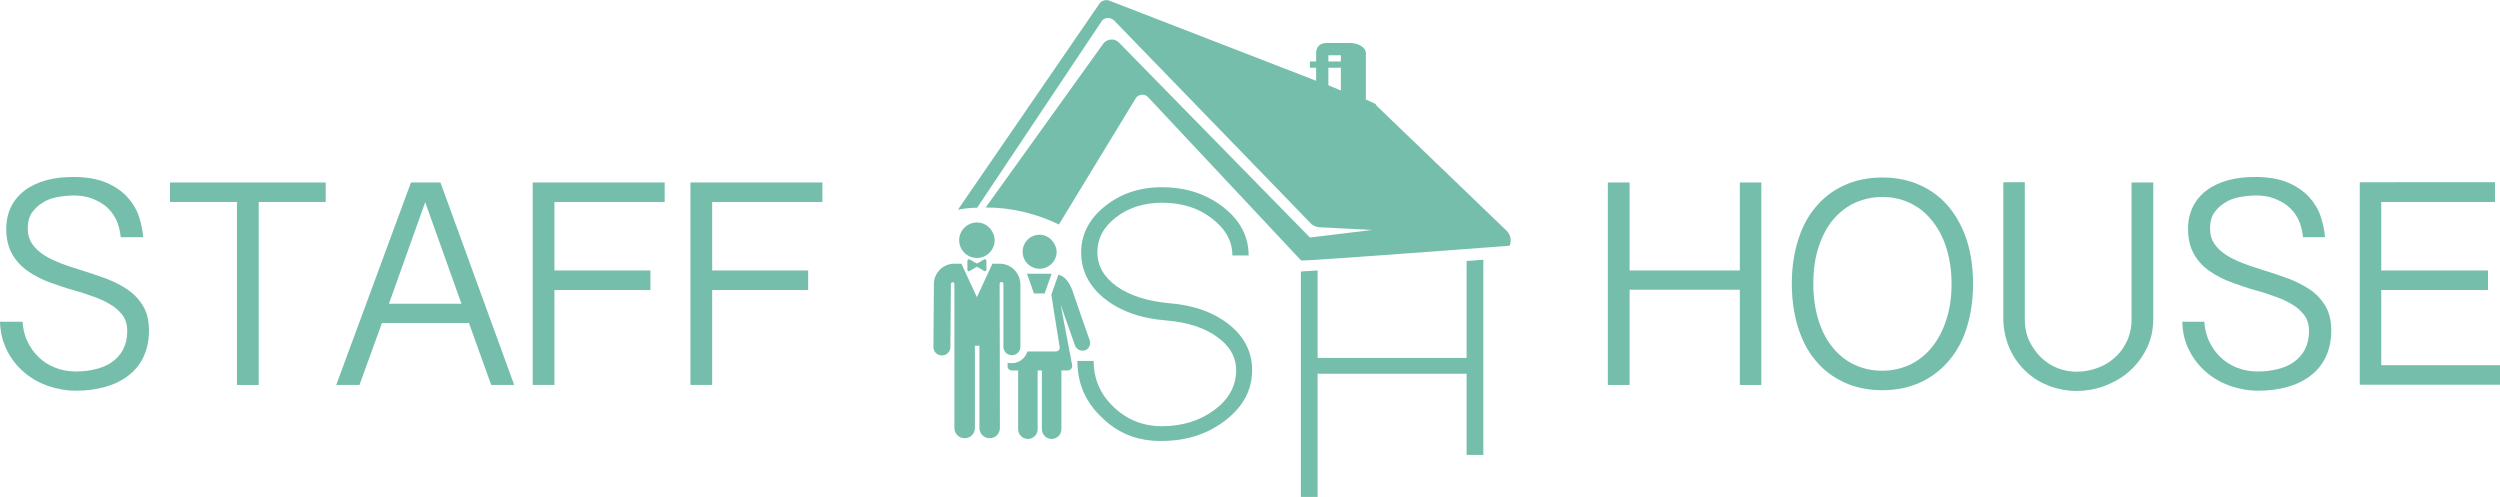<?xml version="1.0" encoding="utf-8"?>
<!-- Generator: Adobe Illustrator 18.0.0, SVG Export Plug-In . SVG Version: 6.00 Build 0)  -->
<!DOCTYPE svg PUBLIC "-//W3C//DTD SVG 1.1//EN" "http://www.w3.org/Graphics/SVG/1.1/DTD/svg11.dtd">
<svg version="1.1" id="Слой_1" xmlns="http://www.w3.org/2000/svg" xmlns:xlink="http://www.w3.org/1999/xlink" x="0px" y="0px"
	 viewBox="-0.1 400.6 1000.1 198.8" enable-background="new -0.1 400.6 1000.1 198.8" xml:space="preserve">
<g>
	<g>
		<path fill="#76BEAC" d="M8.9,529.2c0.2,2.9,0.8,5.6,2,8c1.1,2.4,2.6,4.5,4.5,6.3c1.8,1.8,4.1,3.2,6.6,4.2c2.5,1,5.3,1.5,8.3,1.5
			c2.8,0,5.3-0.3,7.8-0.9c2.4-0.6,4.7-1.5,6.5-2.8c1.9-1.3,3.4-3,4.5-5c1.1-2.1,1.7-4.6,1.7-7.5c0-2.4-0.6-4.5-1.8-6.2
			c-1.3-1.7-2.8-3.2-4.8-4.3c-2-1.3-4.3-2.3-6.8-3.2c-2.5-0.9-5.1-1.8-7.7-2.5c-3.3-0.9-6.5-2-9.8-3.2c-3.3-1.2-6.2-2.7-8.8-4.5
			c-2.6-1.8-4.8-4.1-6.3-6.8c-1.6-2.8-2.4-6.1-2.4-10.2c0-3.3,0.7-6.3,2-8.9c1.3-2.6,3.2-4.8,5.5-6.5c2.4-1.8,5.3-3.1,8.5-4
			c3.3-0.9,6.9-1.3,10.9-1.3c5.3,0,9.7,0.8,13.2,2.3c3.5,1.5,6.3,3.5,8.4,5.8c2.1,2.3,3.7,5,4.6,7.8c0.9,2.8,1.5,5.6,1.7,8.2h-9
			c-0.3-2.8-0.9-5.1-1.9-7.2c-1.1-2.1-2.4-3.8-4.1-5.2c-1.7-1.4-3.7-2.4-5.8-3.2c-2.3-0.8-4.6-1.1-7-1.1c-2.3,0-4.5,0.3-6.8,0.7
			c-2.2,0.4-4.2,1.2-5.8,2.3c-1.8,1.1-3.1,2.4-4.2,4c-1.1,1.7-1.6,3.7-1.6,6.1c0,2.5,0.6,4.6,1.8,6.3c1.2,1.8,2.8,3.2,4.8,4.5
			c2,1.3,4.3,2.3,6.8,3.3s5.3,1.8,8,2.7c3.3,1,6.5,2.1,9.8,3.3c3.3,1.2,6.1,2.7,8.7,4.4c2.6,1.8,4.7,4,6.3,6.7
			c1.6,2.7,2.3,5.9,2.3,9.9c0,3.9-0.8,7.4-2.2,10.4c-1.4,3-3.5,5.5-6.1,7.5s-5.7,3.5-9.3,4.5c-3.6,1-7.4,1.5-11.7,1.5
			c-3.8,0-7.5-0.7-11.1-1.9c-3.6-1.3-6.8-3.1-9.6-5.5c-2.8-2.4-5.1-5.3-6.8-8.7s-2.7-7.3-2.8-11.5h9V529.2z"/>
		<path fill="#76BEAC" d="M130.2,473.6v7.8h-26.8v73.2h-8.7v-73.2H67.9v-7.8H130.2z"/>
		<path fill="#76BEAC" d="M176.1,473.6l29.5,81h-9.2l-8.9-24.8h-34.8l-9,24.8h-9.3l29.9-81C164.3,473.6,176.1,473.6,176.1,473.6z
			 M170,481.5l-14.5,40.6h29L170,481.5z"/>
		<path fill="#76BEAC" d="M265.8,473.6v7.8h-44.1v27.4h38.4v7.8h-38.4v38H213v-81H265.8z"/>
		<path fill="#76BEAC" d="M328.9,473.6v7.8h-44.1v27.4h38.4v7.8h-38.4v38h-8.7v-81H328.9z"/>
	</g>
	<g>
		<path fill="#76BEAC" d="M651.8,473.6v35.2h44.1v-35.2h8.6v81h-8.6v-38.1h-44.1v38.1h-8.7v-81H651.8z"/>
		<path fill="#76BEAC" d="M789.2,514.1c0,6.3-0.8,11.9-2.4,17.2c-1.6,5.3-4,9.7-7.1,13.4s-6.9,6.7-11.4,8.8s-9.7,3.2-15.4,3.2
			c-5.8,0-10.9-1.1-15.4-3.2c-4.5-2.1-8.3-5-11.4-8.8c-3.2-3.8-5.4-8.3-7-13.4c-1.6-5.3-2.4-10.9-2.4-17.2c0-6.2,0.8-11.9,2.4-17.1
			c1.6-5.3,3.9-9.7,7-13.4c3.1-3.8,6.9-6.7,11.4-8.8c4.5-2.1,9.7-3.2,15.4-3.2c5.8,0,10.9,1.1,15.4,3.2s8.3,5,11.4,8.8
			c3.1,3.8,5.4,8.2,7.1,13.4C788.4,502.2,789.2,508,789.2,514.1z M780.6,514.1c0-5.5-0.8-10.3-2.2-14.7c-1.4-4.3-3.4-7.9-5.9-10.9
			s-5.4-5.3-8.8-6.8c-3.4-1.6-7-2.3-10.8-2.3c-3.9,0-7.5,0.8-10.9,2.3c-3.4,1.6-6.3,3.8-8.8,6.8c-2.5,3-4.4,6.7-5.8,10.9
			c-1.4,4.3-2.1,9.2-2.1,14.7s0.7,10.3,2.1,14.7s3.3,8,5.8,11c2.5,3,5.4,5.3,8.8,6.8c3.4,1.6,7,2.3,10.9,2.3c3.8,0,7.5-0.8,10.8-2.3
			c3.4-1.6,6.3-3.8,8.8-6.8c2.5-3,4.5-6.7,5.9-11C779.9,524.5,780.6,519.6,780.6,514.1z"/>
		<path fill="#76BEAC" d="M809.9,473.6v54.6c0,3.3,0.6,6.3,1.8,8.8c1.3,2.6,2.8,4.8,4.8,6.7c1.9,1.8,4.2,3.3,6.6,4.2
			c2.4,0.9,4.9,1.4,7.4,1.4c2.6,0,5.3-0.4,7.9-1.3c2.7-0.9,5-2.2,7.1-4c2.1-1.8,3.8-3.9,5.1-6.6c1.3-2.6,2-5.7,2-9.1v-54.7h8.7v54.2
			c0,4.8-0.9,8.8-2.8,12.5c-1.8,3.6-4.3,6.7-7.2,9.2c-2.9,2.5-6.3,4.3-9.8,5.6c-3.6,1.3-7.3,1.9-10.9,1.9c-3.5,0-6.9-0.6-10.4-1.8
			c-3.5-1.3-6.7-3.1-9.4-5.6c-2.8-2.5-5.1-5.5-6.8-9.2s-2.7-7.9-2.7-12.7v-54.2H809.9z"/>
		<path fill="#76BEAC" d="M881.7,529.2c0.2,2.9,0.8,5.6,2,8c1.1,2.4,2.6,4.5,4.5,6.3c1.8,1.8,4.1,3.2,6.6,4.2c2.5,1,5.3,1.5,8.3,1.5
			c2.8,0,5.3-0.3,7.8-0.9s4.7-1.5,6.5-2.8c1.9-1.3,3.4-3,4.5-5c1.1-2.1,1.7-4.6,1.7-7.5c0-2.4-0.6-4.5-1.8-6.2
			c-1.3-1.7-2.8-3.2-4.8-4.3c-2-1.3-4.3-2.3-6.8-3.2c-2.5-0.9-5.1-1.8-7.7-2.5c-3.3-0.9-6.5-2-9.8-3.2c-3.3-1.2-6.2-2.7-8.8-4.5
			c-2.6-1.8-4.8-4.1-6.3-6.8c-1.6-2.8-2.4-6.1-2.4-10.2c0-3.3,0.7-6.3,2-8.9c1.3-2.6,3.2-4.8,5.5-6.5c2.4-1.8,5.3-3.1,8.5-4
			c3.3-0.9,6.9-1.3,10.9-1.3c5.3,0,9.7,0.8,13.2,2.3c3.5,1.5,6.3,3.5,8.4,5.8c2.1,2.3,3.7,5,4.6,7.8c0.9,2.8,1.5,5.6,1.7,8.2h-8.8
			c-0.3-2.8-0.9-5.1-1.9-7.2c-1.1-2.1-2.4-3.8-4.1-5.2c-1.7-1.4-3.7-2.4-5.8-3.2c-2.3-0.8-4.6-1.1-7-1.1c-2.3,0-4.5,0.3-6.8,0.7
			c-2.2,0.4-4.2,1.2-5.8,2.3c-1.8,1.1-3.1,2.4-4.2,4c-1.1,1.7-1.6,3.7-1.6,6.1c0,2.5,0.6,4.6,1.8,6.3c1.2,1.8,2.8,3.2,4.8,4.5
			c2,1.3,4.3,2.3,6.8,3.3s5.3,1.8,8,2.7c3.3,1,6.5,2.1,9.8,3.3c3.3,1.2,6.1,2.7,8.7,4.4s4.7,4,6.3,6.7c1.6,2.7,2.3,5.9,2.3,9.9
			c0,3.9-0.8,7.4-2.2,10.4c-1.4,3-3.5,5.5-6.1,7.5c-2.6,2-5.7,3.5-9.3,4.5c-3.6,1-7.4,1.5-11.7,1.5c-3.8,0-7.5-0.7-11.1-1.9
			c-3.6-1.3-6.8-3.1-9.6-5.5c-2.8-2.4-5.1-5.3-6.8-8.7c-1.8-3.4-2.7-7.3-2.8-11.5h8.8V529.2z"/>
		<path fill="#76BEAC" d="M998,473.6v7.8h-45.5v27.4h42.7v7.8h-42.7v30.1h47.5v7.8h-56.1v-81H998z"/>
	</g>
	<g>
		<g>
			<g id="XMLID_499_">
				<path fill="#76BEAC" d="M602.5,492.8L550.7,443c-0.4-0.4-0.3-0.8-0.9-1l-3.5-1.6v-18.5c0-2.6-3.5-4.1-6.2-4.1h-9.4
					c-2.8,0-4.3,1.5-4.3,4.1v3.3h-2.5v2.5h2.5v5.2l-82.6-32c-1.4-0.6-3.3-0.1-4.1,1.2l-56.6,82.4c2.5-0.5,5.1-0.8,7.7-0.8l49.8-74.6
					c0.5-0.8,1.4-1.3,2.3-1.3c1-0.1,1.9,0.3,2.6,0.9l78.8,81.3c0.8,0.9,2.1,1.4,3.3,1.5l21.2,1.1l-24.9,3l-76.4-78
					c-0.8-0.8-2-1.3-3.2-1.2c-1.2,0.1-2.3,0.7-3,1.6l-47.1,65.6h0.1c10.4,0,20.3,2.5,29.2,6.8l30.8-50.6c0.5-0.8,1.4-1.2,2.4-1.3
					s1.9,0.3,2.6,1.1l61.1,65.2c0.4,0.4,83.4-5.9,83.4-5.9C604.7,496.8,604.2,494.4,602.5,492.8z M536.3,436.8l-5-2.1v-7h5V436.8z
					 M536.3,425.2h-5v-2.5h5V425.2z"/>
				<path id="XMLID_501_" fill="#76BEAC" d="M438.8,464.1"/>
			</g>
			<g>
				<path fill="#76BEAC" d="M440.8,567.7c-6.7-6.2-9.9-13.8-9.9-22.7h6.5c0,7.2,2.7,13.4,8,18.4c5.3,5.1,11.8,7.7,19.3,7.7
					c8.2,0,15.2-2.2,21-6.5c5.8-4.3,8.7-9.6,8.7-15.9c0-5.3-2.6-9.8-7.7-13.4c-5-3.6-11.8-5.8-20.2-6.5c-10.3-0.8-18.6-3.8-24.8-8.8
					c-6.2-5-9.3-11.2-9.3-18.4c0-7.2,3.2-13.4,9.4-18.4c6.3-5.1,13.9-7.7,22.9-7.7c9.6,0,17.8,2.7,24.6,8
					c6.8,5.3,10.1,11.8,10.1,19.3h-6.5c0-5.8-2.8-10.7-8.3-14.9c-5.4-4.2-12.1-6.2-19.9-6.2c-7.1,0-13.2,1.9-18.3,5.8
					c-5,3.8-7.5,8.5-7.5,14c0,5.4,2.6,10,7.8,13.7c5.3,3.7,12.3,5.9,21,6.7c10,0.8,18,3.8,24.1,8.7c6,4.9,9,10.9,9,18.1
					c0,7.8-3.5,14.5-10.6,20s-15.6,8.3-25.6,8.3C455.2,577.1,447.3,574.1,440.8,567.7z"/>
			</g>
			<g>
				<polygon fill="#76BEAC" points="586.6,543.8 527,543.8 527,508.8 520.3,509.2 520.3,599.4 527,599.4 527,550.1 586.6,550.1 
					586.6,582.6 593.3,582.6 593.3,504.5 586.6,505 				"/>
			</g>
		</g>
		<g>
			<path fill="#76BEAC" d="M435.8,536.7c-0.1-0.2-6-17.1-6.9-19.9c-1.3-3.5-3.1-5.7-5.6-6.3c-1.8,4.9-2.8,8-2.8,8s1.8,12,3.3,20.9
				c0.2,1-0.6,1.8-1.6,1.8h-11.3c-0.8,2.7-3.3,4.7-6.3,4.7c-0.6,0-1.1-0.1-1.6-0.2v1.9c0.3,0.8,1,1.2,1.7,1.2h2.5v23.5
				c0,2.2,1.8,3.9,3.9,3.9c2.2,0,3.9-1.8,3.9-3.9v-23.5h1.7v23.5c0,2.2,1.8,3.9,3.9,3.9c2.2,0,3.9-1.8,3.9-3.9v-23.5h2.5
				c1.2,0,2-1,1.8-2.2c-2-10.6-4.6-24.1-4.6-24.1s5.5,15.7,5.7,16.2c0.6,1.7,2.4,2.6,4.2,2C435.5,540.2,436.4,538.3,435.8,536.7
				L435.8,536.7z"/>
			<path fill="#76BEAC" d="M410.7,510.1c0.3,0.6,2.5,7,2.8,7.9h4.3c1-2.8,1.8-5.2,2.8-7.9H410.7z"/>
			<path fill="#76BEAC" d="M415.8,494.5c-3.8,0-6.8,3-6.8,6.8s3,6.8,6.8,6.8c3.7,0,6.8-3,6.8-6.8
				C422.4,497.6,419.4,494.5,415.8,494.5L415.8,494.5z"/>
			<path fill="#76BEAC" d="M399.9,506.1h-3l-6.2,13.4l-6.2-13.4h-2.9c-4.4,0-8.1,3.6-8.1,8.1l-0.2,25.2c0,1.9,1.5,3.4,3.4,3.4l0,0
				c1.9,0,3.4-1.5,3.4-3.4l0.2-25.2l0,0c0-0.3,0.3-0.7,0.7-0.7s0.7,0.3,0.7,0.7v57.6c0,2.3,1.8,4.1,4.1,4.1c2.3,0,4.1-1.8,4.1-4.1
				v-32.9h1.8v32.9c0,2.3,1.8,4.1,4.1,4.1c2.3,0,4.1-1.8,4.1-4.1c0-54.4-0.1-23.2-0.1-57.6c0-0.4,0.3-0.8,0.7-0.8
				c0.4,0,0.8,0.3,0.8,0.7v25.2c0,1.9,1.5,3.4,3.4,3.4l0,0c1.9,0,3.4-1.5,3.4-3.4v-25.2C407.9,509.7,404.3,506.1,399.9,506.1
				L399.9,506.1z"/>
			<path fill="#76BEAC" d="M390.7,489.6c-3.9,0-7.1,3.2-7.1,7.1c0,3.9,3.2,7.1,7.1,7.1c3.9,0,7.1-3.2,7.1-7.1
				C397.7,492.8,394.6,489.6,390.7,489.6L390.7,489.6z"/>
			<path fill="#76BEAC" d="M393.6,504.4c-2.6,1.5-2.1,1.2-2.9,1.6c-0.8-0.4-0.3-0.1-2.9-1.6c-0.4-0.3-0.9,0.1-0.9,0.5v3.6
				c0,0.5,0.5,0.8,0.9,0.5l2.9-1.7l2.9,1.7c0.4,0.3,0.9-0.1,0.9-0.5v-3.6C394.5,504.5,394,504.1,393.6,504.4L393.6,504.4z"/>
		</g>
	</g>
</g>
</svg>
